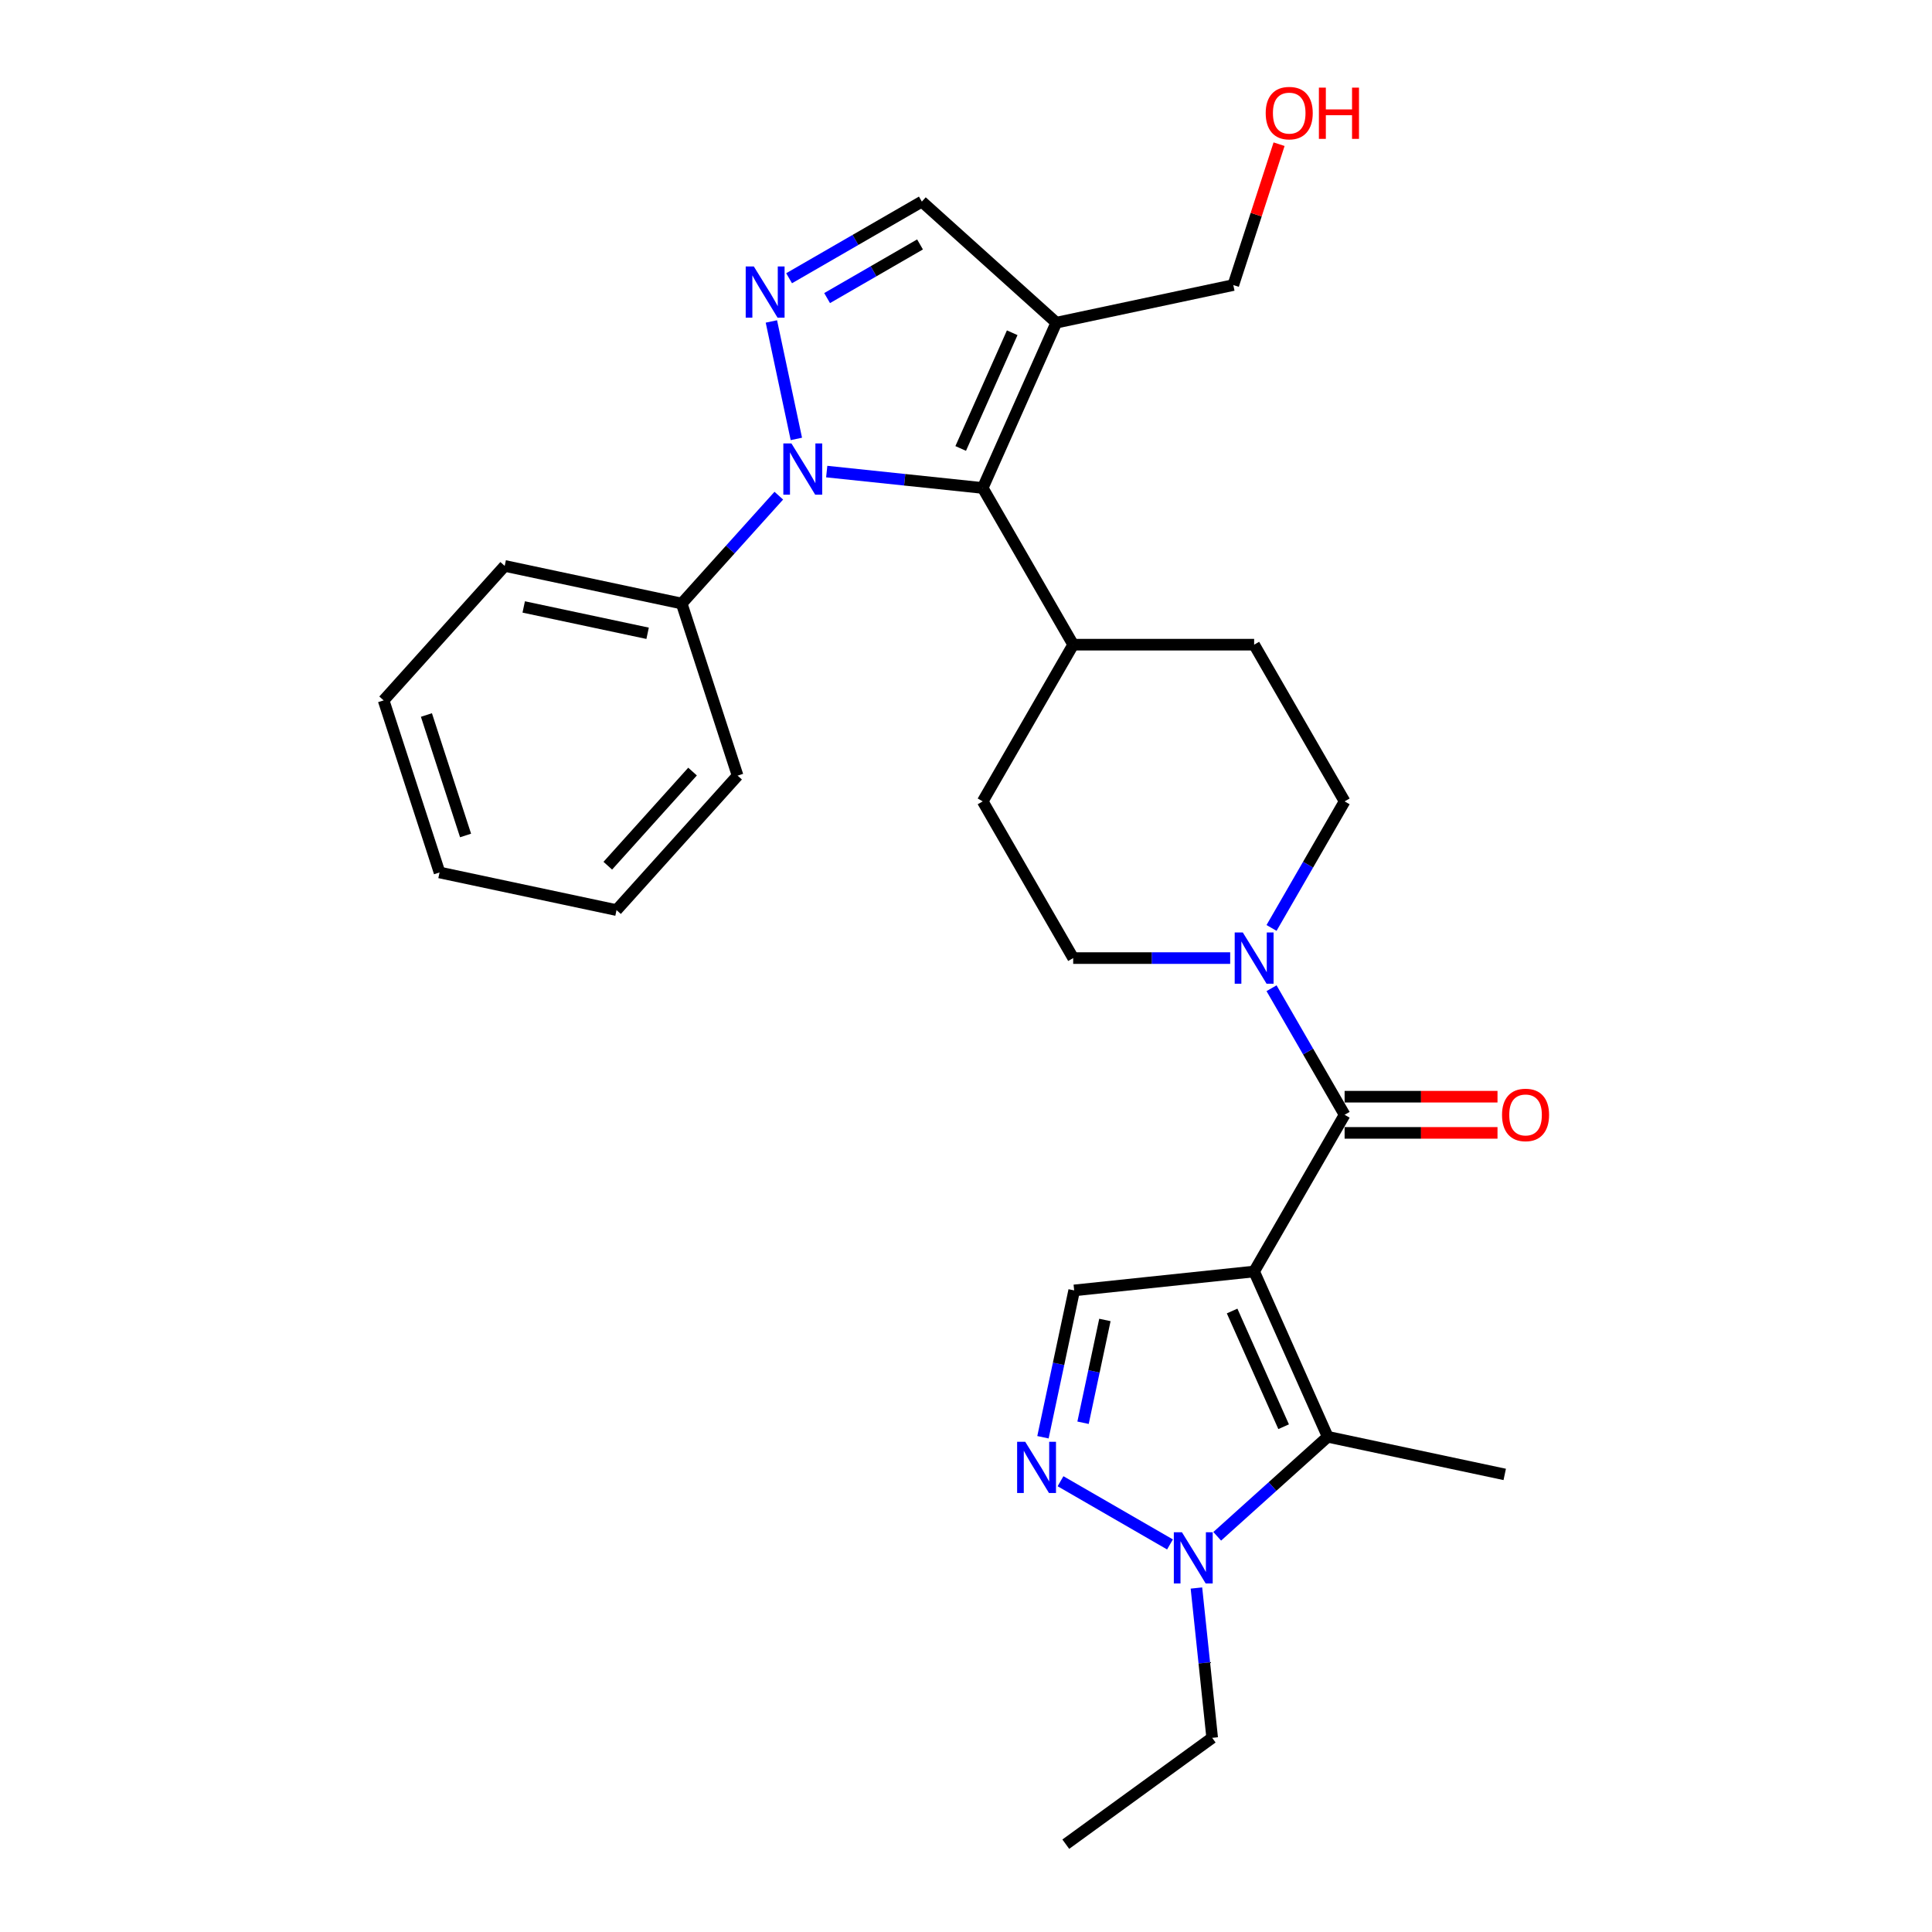 <?xml version='1.0' encoding='iso-8859-1'?>
<svg version='1.1' baseProfile='full'
              xmlns='http://www.w3.org/2000/svg'
                      xmlns:rdkit='http://www.rdkit.org/xml'
                      xmlns:xlink='http://www.w3.org/1999/xlink'
                  xml:space='preserve'
width='1000px' height='1000px' viewBox='0 0 1000 1000'>
<!-- END OF HEADER -->
<rect style='opacity:1.0;fill:#FFFFFF;stroke:none' width='1000' height='1000' x='0' y='0'> </rect>
<path class='bond-2' d='M 649.138,658.122 L 695.967,577.013' style='fill:none;fill-rule:evenodd;stroke:#000000;stroke-width:6px;stroke-linecap:butt;stroke-linejoin:miter;stroke-opacity:1' />
<path class='bond-4' d='M 649.138,658.122 L 687.232,743.682' style='fill:none;fill-rule:evenodd;stroke:#000000;stroke-width:6px;stroke-linecap:butt;stroke-linejoin:miter;stroke-opacity:1' />
<path class='bond-4' d='M 637.74,678.575 L 664.406,738.467' style='fill:none;fill-rule:evenodd;stroke:#000000;stroke-width:6px;stroke-linecap:butt;stroke-linejoin:miter;stroke-opacity:1' />
<path class='bond-8' d='M 649.138,658.122 L 555.994,667.912' style='fill:none;fill-rule:evenodd;stroke:#000000;stroke-width:6px;stroke-linecap:butt;stroke-linejoin:miter;stroke-opacity:1' />
<path class='bond-0' d='M 427.909,244.089 L 468.281,248.332' style='fill:none;fill-rule:evenodd;stroke:#0000FF;stroke-width:6px;stroke-linecap:butt;stroke-linejoin:miter;stroke-opacity:1' />
<path class='bond-0' d='M 468.281,248.332 L 508.653,252.576' style='fill:none;fill-rule:evenodd;stroke:#000000;stroke-width:6px;stroke-linecap:butt;stroke-linejoin:miter;stroke-opacity:1' />
<path class='bond-1' d='M 412.192,227.183 L 399.268,166.38' style='fill:none;fill-rule:evenodd;stroke:#0000FF;stroke-width:6px;stroke-linecap:butt;stroke-linejoin:miter;stroke-opacity:1' />
<path class='bond-12' d='M 403.108,256.558 L 377.974,284.472' style='fill:none;fill-rule:evenodd;stroke:#0000FF;stroke-width:6px;stroke-linecap:butt;stroke-linejoin:miter;stroke-opacity:1' />
<path class='bond-12' d='M 377.974,284.472 L 352.84,312.387' style='fill:none;fill-rule:evenodd;stroke:#000000;stroke-width:6px;stroke-linecap:butt;stroke-linejoin:miter;stroke-opacity:1' />
<path class='bond-30' d='M 408.436,144.016 L 442.791,124.181' style='fill:none;fill-rule:evenodd;stroke:#0000FF;stroke-width:6px;stroke-linecap:butt;stroke-linejoin:miter;stroke-opacity:1' />
<path class='bond-30' d='M 442.791,124.181 L 477.146,104.347' style='fill:none;fill-rule:evenodd;stroke:#000000;stroke-width:6px;stroke-linecap:butt;stroke-linejoin:miter;stroke-opacity:1' />
<path class='bond-30' d='M 428.108,154.288 L 452.157,140.403' style='fill:none;fill-rule:evenodd;stroke:#0000FF;stroke-width:6px;stroke-linecap:butt;stroke-linejoin:miter;stroke-opacity:1' />
<path class='bond-30' d='M 452.157,140.403 L 476.205,126.519' style='fill:none;fill-rule:evenodd;stroke:#000000;stroke-width:6px;stroke-linecap:butt;stroke-linejoin:miter;stroke-opacity:1' />
<path class='bond-9' d='M 695.967,577.013 L 677.057,544.26' style='fill:none;fill-rule:evenodd;stroke:#000000;stroke-width:6px;stroke-linecap:butt;stroke-linejoin:miter;stroke-opacity:1' />
<path class='bond-9' d='M 677.057,544.26 L 658.147,511.507' style='fill:none;fill-rule:evenodd;stroke:#0000FF;stroke-width:6px;stroke-linecap:butt;stroke-linejoin:miter;stroke-opacity:1' />
<path class='bond-13' d='M 695.967,586.379 L 735.537,586.379' style='fill:none;fill-rule:evenodd;stroke:#000000;stroke-width:6px;stroke-linecap:butt;stroke-linejoin:miter;stroke-opacity:1' />
<path class='bond-13' d='M 735.537,586.379 L 775.107,586.379' style='fill:none;fill-rule:evenodd;stroke:#FF0000;stroke-width:6px;stroke-linecap:butt;stroke-linejoin:miter;stroke-opacity:1' />
<path class='bond-13' d='M 695.967,567.647 L 735.537,567.647' style='fill:none;fill-rule:evenodd;stroke:#000000;stroke-width:6px;stroke-linecap:butt;stroke-linejoin:miter;stroke-opacity:1' />
<path class='bond-13' d='M 735.537,567.647 L 775.107,567.647' style='fill:none;fill-rule:evenodd;stroke:#FF0000;stroke-width:6px;stroke-linecap:butt;stroke-linejoin:miter;stroke-opacity:1' />
<path class='bond-3' d='M 508.653,252.576 L 555.481,333.685' style='fill:none;fill-rule:evenodd;stroke:#000000;stroke-width:6px;stroke-linecap:butt;stroke-linejoin:miter;stroke-opacity:1' />
<path class='bond-6' d='M 508.653,252.576 L 546.746,167.016' style='fill:none;fill-rule:evenodd;stroke:#000000;stroke-width:6px;stroke-linecap:butt;stroke-linejoin:miter;stroke-opacity:1' />
<path class='bond-6' d='M 497.255,232.123 L 523.92,172.231' style='fill:none;fill-rule:evenodd;stroke:#000000;stroke-width:6px;stroke-linecap:butt;stroke-linejoin:miter;stroke-opacity:1' />
<path class='bond-7' d='M 687.232,743.682 L 658.632,769.434' style='fill:none;fill-rule:evenodd;stroke:#000000;stroke-width:6px;stroke-linecap:butt;stroke-linejoin:miter;stroke-opacity:1' />
<path class='bond-7' d='M 658.632,769.434 L 630.031,795.186' style='fill:none;fill-rule:evenodd;stroke:#0000FF;stroke-width:6px;stroke-linecap:butt;stroke-linejoin:miter;stroke-opacity:1' />
<path class='bond-19' d='M 687.232,743.682 L 778.842,763.155' style='fill:none;fill-rule:evenodd;stroke:#000000;stroke-width:6px;stroke-linecap:butt;stroke-linejoin:miter;stroke-opacity:1' />
<path class='bond-5' d='M 539.838,743.919 L 547.916,705.916' style='fill:none;fill-rule:evenodd;stroke:#0000FF;stroke-width:6px;stroke-linecap:butt;stroke-linejoin:miter;stroke-opacity:1' />
<path class='bond-5' d='M 547.916,705.916 L 555.994,667.912' style='fill:none;fill-rule:evenodd;stroke:#000000;stroke-width:6px;stroke-linecap:butt;stroke-linejoin:miter;stroke-opacity:1' />
<path class='bond-5' d='M 560.584,736.413 L 566.238,709.81' style='fill:none;fill-rule:evenodd;stroke:#0000FF;stroke-width:6px;stroke-linecap:butt;stroke-linejoin:miter;stroke-opacity:1' />
<path class='bond-5' d='M 566.238,709.81 L 571.893,683.208' style='fill:none;fill-rule:evenodd;stroke:#000000;stroke-width:6px;stroke-linecap:butt;stroke-linejoin:miter;stroke-opacity:1' />
<path class='bond-28' d='M 548.922,766.682 L 605.589,799.399' style='fill:none;fill-rule:evenodd;stroke:#0000FF;stroke-width:6px;stroke-linecap:butt;stroke-linejoin:miter;stroke-opacity:1' />
<path class='bond-10' d='M 546.746,167.016 L 477.146,104.347' style='fill:none;fill-rule:evenodd;stroke:#000000;stroke-width:6px;stroke-linecap:butt;stroke-linejoin:miter;stroke-opacity:1' />
<path class='bond-18' d='M 546.746,167.016 L 638.357,147.543' style='fill:none;fill-rule:evenodd;stroke:#000000;stroke-width:6px;stroke-linecap:butt;stroke-linejoin:miter;stroke-opacity:1' />
<path class='bond-20' d='M 619.271,821.955 L 623.346,860.725' style='fill:none;fill-rule:evenodd;stroke:#0000FF;stroke-width:6px;stroke-linecap:butt;stroke-linejoin:miter;stroke-opacity:1' />
<path class='bond-20' d='M 623.346,860.725 L 627.421,899.495' style='fill:none;fill-rule:evenodd;stroke:#000000;stroke-width:6px;stroke-linecap:butt;stroke-linejoin:miter;stroke-opacity:1' />
<path class='bond-14' d='M 658.147,480.3 L 677.057,447.547' style='fill:none;fill-rule:evenodd;stroke:#0000FF;stroke-width:6px;stroke-linecap:butt;stroke-linejoin:miter;stroke-opacity:1' />
<path class='bond-14' d='M 677.057,447.547 L 695.967,414.794' style='fill:none;fill-rule:evenodd;stroke:#000000;stroke-width:6px;stroke-linecap:butt;stroke-linejoin:miter;stroke-opacity:1' />
<path class='bond-15' d='M 636.738,495.904 L 596.109,495.904' style='fill:none;fill-rule:evenodd;stroke:#0000FF;stroke-width:6px;stroke-linecap:butt;stroke-linejoin:miter;stroke-opacity:1' />
<path class='bond-15' d='M 596.109,495.904 L 555.481,495.904' style='fill:none;fill-rule:evenodd;stroke:#000000;stroke-width:6px;stroke-linecap:butt;stroke-linejoin:miter;stroke-opacity:1' />
<path class='bond-11' d='M 555.481,333.685 L 508.653,414.794' style='fill:none;fill-rule:evenodd;stroke:#000000;stroke-width:6px;stroke-linecap:butt;stroke-linejoin:miter;stroke-opacity:1' />
<path class='bond-29' d='M 555.481,333.685 L 649.138,333.685' style='fill:none;fill-rule:evenodd;stroke:#000000;stroke-width:6px;stroke-linecap:butt;stroke-linejoin:miter;stroke-opacity:1' />
<path class='bond-22' d='M 352.84,312.387 L 261.229,292.914' style='fill:none;fill-rule:evenodd;stroke:#000000;stroke-width:6px;stroke-linecap:butt;stroke-linejoin:miter;stroke-opacity:1' />
<path class='bond-22' d='M 335.204,327.788 L 271.076,314.157' style='fill:none;fill-rule:evenodd;stroke:#000000;stroke-width:6px;stroke-linecap:butt;stroke-linejoin:miter;stroke-opacity:1' />
<path class='bond-23' d='M 352.84,312.387 L 381.781,401.46' style='fill:none;fill-rule:evenodd;stroke:#000000;stroke-width:6px;stroke-linecap:butt;stroke-linejoin:miter;stroke-opacity:1' />
<path class='bond-16' d='M 695.967,414.794 L 649.138,333.685' style='fill:none;fill-rule:evenodd;stroke:#000000;stroke-width:6px;stroke-linecap:butt;stroke-linejoin:miter;stroke-opacity:1' />
<path class='bond-17' d='M 555.481,495.904 L 508.653,414.794' style='fill:none;fill-rule:evenodd;stroke:#000000;stroke-width:6px;stroke-linecap:butt;stroke-linejoin:miter;stroke-opacity:1' />
<path class='bond-21' d='M 638.357,147.543 L 650.201,111.089' style='fill:none;fill-rule:evenodd;stroke:#000000;stroke-width:6px;stroke-linecap:butt;stroke-linejoin:miter;stroke-opacity:1' />
<path class='bond-21' d='M 650.201,111.089 L 662.046,74.635' style='fill:none;fill-rule:evenodd;stroke:#FF0000;stroke-width:6px;stroke-linecap:butt;stroke-linejoin:miter;stroke-opacity:1' />
<path class='bond-24' d='M 627.421,899.495 L 551.651,954.545' style='fill:none;fill-rule:evenodd;stroke:#000000;stroke-width:6px;stroke-linecap:butt;stroke-linejoin:miter;stroke-opacity:1' />
<path class='bond-25' d='M 261.229,292.914 L 198.561,362.515' style='fill:none;fill-rule:evenodd;stroke:#000000;stroke-width:6px;stroke-linecap:butt;stroke-linejoin:miter;stroke-opacity:1' />
<path class='bond-26' d='M 381.781,401.46 L 319.113,471.06' style='fill:none;fill-rule:evenodd;stroke:#000000;stroke-width:6px;stroke-linecap:butt;stroke-linejoin:miter;stroke-opacity:1' />
<path class='bond-26' d='M 358.461,399.366 L 314.593,448.087' style='fill:none;fill-rule:evenodd;stroke:#000000;stroke-width:6px;stroke-linecap:butt;stroke-linejoin:miter;stroke-opacity:1' />
<path class='bond-31' d='M 198.561,362.515 L 227.502,451.588' style='fill:none;fill-rule:evenodd;stroke:#000000;stroke-width:6px;stroke-linecap:butt;stroke-linejoin:miter;stroke-opacity:1' />
<path class='bond-31' d='M 220.716,370.088 L 240.976,432.439' style='fill:none;fill-rule:evenodd;stroke:#000000;stroke-width:6px;stroke-linecap:butt;stroke-linejoin:miter;stroke-opacity:1' />
<path class='bond-27' d='M 319.113,471.06 L 227.502,451.588' style='fill:none;fill-rule:evenodd;stroke:#000000;stroke-width:6px;stroke-linecap:butt;stroke-linejoin:miter;stroke-opacity:1' />
<path  class='atom-1' d='M 409.646 229.524
L 418.337 243.572
Q 419.199 244.959, 420.585 247.469
Q 421.971 249.979, 422.046 250.128
L 422.046 229.524
L 425.567 229.524
L 425.567 256.048
L 421.933 256.048
L 412.605 240.688
Q 411.519 238.89, 410.357 236.829
Q 409.234 234.769, 408.896 234.132
L 408.896 256.048
L 405.45 256.048
L 405.45 229.524
L 409.646 229.524
' fill='#0000FF'/>
<path  class='atom-2' d='M 390.173 137.914
L 398.865 151.962
Q 399.726 153.348, 401.112 155.858
Q 402.498 158.368, 402.573 158.518
L 402.573 137.914
L 406.095 137.914
L 406.095 164.437
L 402.461 164.437
L 393.133 149.077
Q 392.046 147.279, 390.885 145.219
Q 389.761 143.158, 389.424 142.521
L 389.424 164.437
L 385.977 164.437
L 385.977 137.914
L 390.173 137.914
' fill='#0000FF'/>
<path  class='atom-6' d='M 530.659 746.261
L 539.35 760.309
Q 540.212 761.696, 541.598 764.206
Q 542.984 766.716, 543.059 766.865
L 543.059 746.261
L 546.58 746.261
L 546.58 772.785
L 542.947 772.785
L 533.618 757.425
Q 532.532 755.627, 531.371 753.566
Q 530.247 751.506, 529.91 750.869
L 529.91 772.785
L 526.463 772.785
L 526.463 746.261
L 530.659 746.261
' fill='#0000FF'/>
<path  class='atom-8' d='M 611.768 793.089
L 620.46 807.138
Q 621.321 808.524, 622.707 811.034
Q 624.093 813.544, 624.168 813.694
L 624.168 793.089
L 627.69 793.089
L 627.69 819.613
L 624.056 819.613
L 614.728 804.253
Q 613.641 802.455, 612.48 800.395
Q 611.356 798.334, 611.019 797.697
L 611.019 819.613
L 607.572 819.613
L 607.572 793.089
L 611.768 793.089
' fill='#0000FF'/>
<path  class='atom-10' d='M 643.275 482.642
L 651.967 496.69
Q 652.828 498.077, 654.214 500.587
Q 655.6 503.097, 655.675 503.246
L 655.675 482.642
L 659.197 482.642
L 659.197 509.166
L 655.563 509.166
L 646.235 493.806
Q 645.148 492.008, 643.987 489.947
Q 642.863 487.887, 642.526 487.25
L 642.526 509.166
L 639.079 509.166
L 639.079 482.642
L 643.275 482.642
' fill='#0000FF'/>
<path  class='atom-14' d='M 777.448 577.088
Q 777.448 570.719, 780.595 567.16
Q 783.742 563.601, 789.624 563.601
Q 795.505 563.601, 798.652 567.16
Q 801.799 570.719, 801.799 577.088
Q 801.799 583.532, 798.615 587.203
Q 795.43 590.837, 789.624 590.837
Q 783.779 590.837, 780.595 587.203
Q 777.448 583.569, 777.448 577.088
M 789.624 587.84
Q 793.67 587.84, 795.842 585.143
Q 798.053 582.408, 798.053 577.088
Q 798.053 571.881, 795.842 569.258
Q 793.67 566.598, 789.624 566.598
Q 785.578 566.598, 783.367 569.221
Q 781.195 571.843, 781.195 577.088
Q 781.195 582.445, 783.367 585.143
Q 785.578 587.84, 789.624 587.84
' fill='#FF0000'/>
<path  class='atom-22' d='M 655.123 58.545
Q 655.123 52.176, 658.27 48.617
Q 661.417 45.058, 667.298 45.058
Q 673.18 45.058, 676.327 48.617
Q 679.474 52.176, 679.474 58.545
Q 679.474 64.989, 676.289 68.66
Q 673.105 72.294, 667.298 72.294
Q 661.454 72.294, 658.27 68.66
Q 655.123 65.026, 655.123 58.545
M 667.298 69.297
Q 671.344 69.297, 673.517 66.6
Q 675.727 63.865, 675.727 58.545
Q 675.727 53.338, 673.517 50.715
Q 671.344 48.055, 667.298 48.055
Q 663.252 48.055, 661.042 50.678
Q 658.869 53.3, 658.869 58.545
Q 658.869 63.902, 661.042 66.6
Q 663.252 69.297, 667.298 69.297
' fill='#FF0000'/>
<path  class='atom-22' d='M 682.658 45.358
L 686.254 45.358
L 686.254 56.634
L 699.816 56.634
L 699.816 45.358
L 703.412 45.358
L 703.412 71.882
L 699.816 71.882
L 699.816 59.631
L 686.254 59.631
L 686.254 71.882
L 682.658 71.882
L 682.658 45.358
' fill='#FF0000'/>
</svg>
